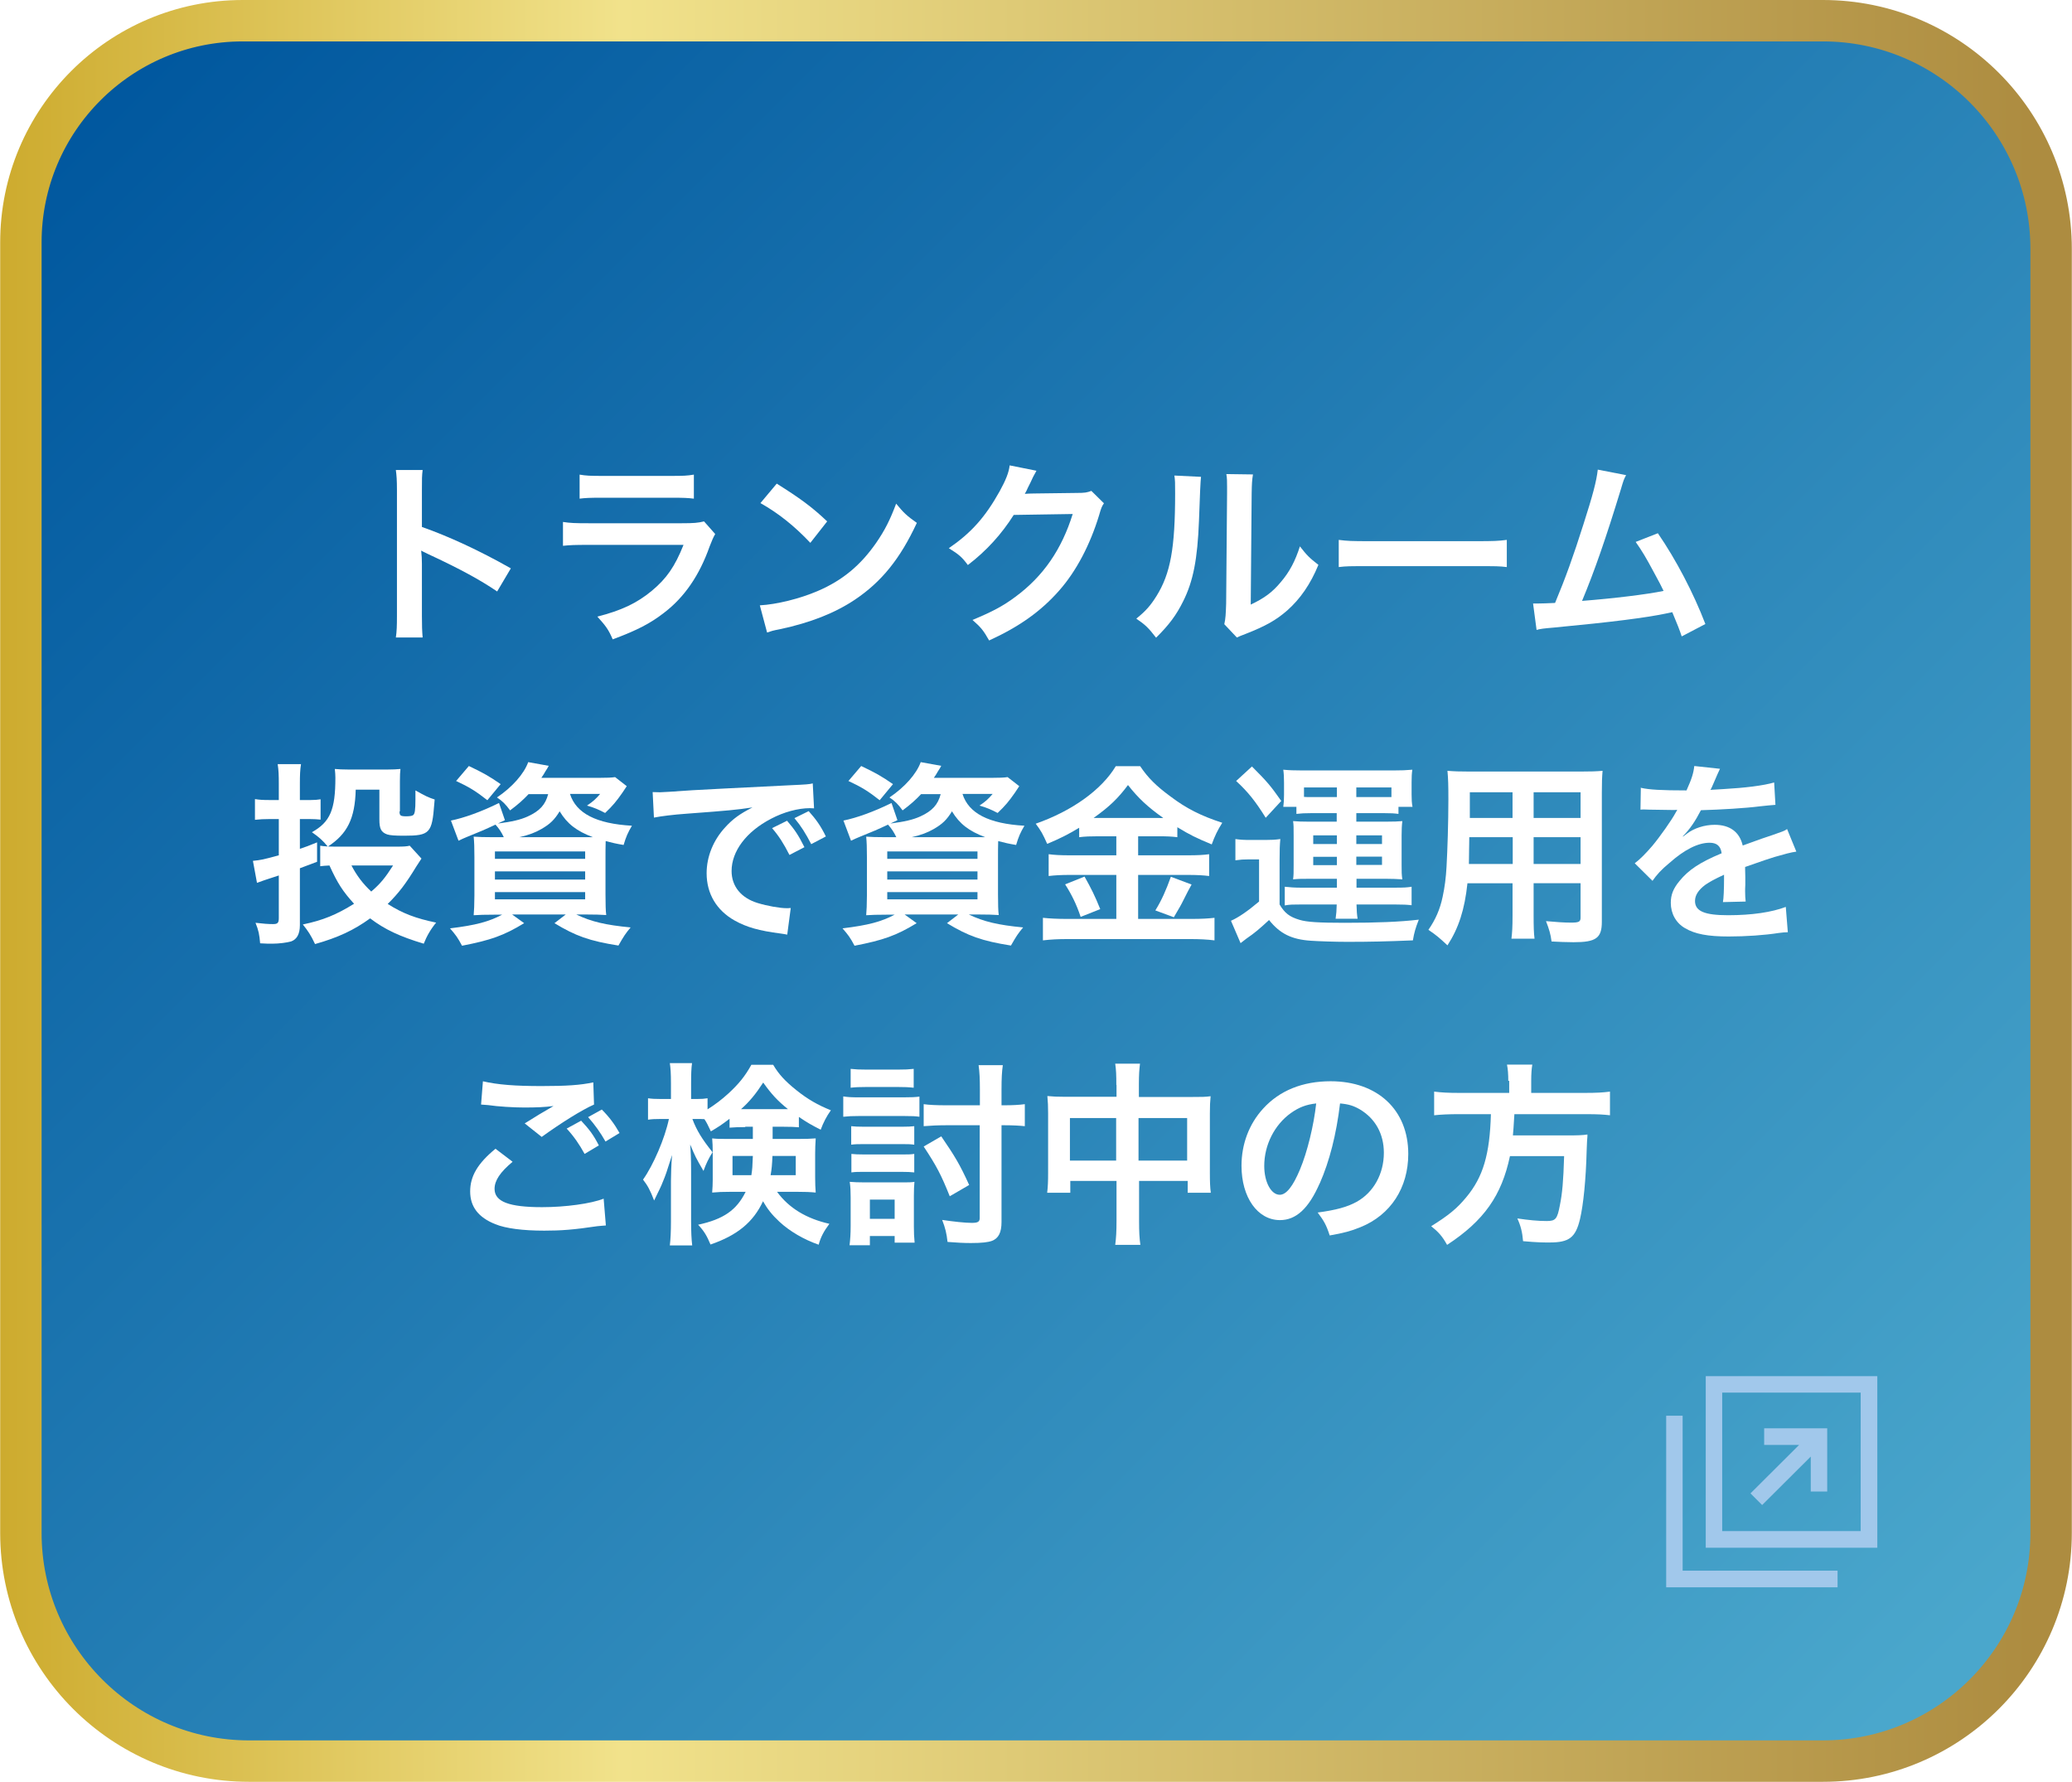 <?xml version="1.0" encoding="UTF-8"?><svg id="_レイヤー_2" xmlns="http://www.w3.org/2000/svg" xmlns:xlink="http://www.w3.org/1999/xlink" viewBox="0 0 112.07 96.38"><defs><style>.cls-1{filter:url(#drop-shadow-1);}.cls-2{fill:#fff;}.cls-2,.cls-3{stroke-width:0px;}.cls-3{fill:#a1c8eb;}.cls-4{fill:url(#_名称未設定グラデーション_591);stroke:url(#_新規グラデーションスウォッチ_96);stroke-width:2.24px;}</style><linearGradient id="_名称未設定グラデーション_591" x1="8.56" y1=".72" x2="103.41" y2="95.57" gradientUnits="userSpaceOnUse"><stop offset="0" stop-color="#00579e"/><stop offset=".98" stop-color="#4aa7cc"/></linearGradient><linearGradient id="_新規グラデーションスウォッチ_96" x1="0" y1="48.19" x2="112.07" y2="48.19" gradientUnits="userSpaceOnUse"><stop offset="0" stop-color="#cdab2e"/><stop offset=".3" stop-color="#f1e28b"/><stop offset=".98" stop-color="#ad8c40"/></linearGradient><filter id="drop-shadow-1" filterUnits="userSpaceOnUse"><feOffset dx="0" dy="0"/><feGaussianBlur result="blur" stdDeviation="1.12"/><feFlood flood-color="#1c1c1c" flood-opacity=".1"/><feComposite in2="blur" operator="in"/><feComposite in="SourceGraphic"/></filter></defs><g id="_レイヤー_2-2"><path class="cls-4" d="M13.13,1.12h85.47c6.81,0,12.34,5.53,12.34,12.34v69.45c0,6.81-5.53,12.34-12.34,12.34H13.47c-6.81,0-12.34-5.53-12.34-12.34V13.13C1.12,6.5,6.5,1.12,13.13,1.12Z"/><path class="cls-3" d="M92.26,74.43v9.28h9.28v-9.28h-9.28ZM100.64,82.81h-7.49v-7.49h7.49v7.49Z"/><polygon class="cls-3" points="91.01 84.95 91.01 81.03 91.01 77.46 91.01 76.57 90.12 76.57 90.12 85.85 99.39 85.85 99.39 84.95 98.5 84.95 91.01 84.95"/><polygon class="cls-3" points="95.31 81.4 97.94 78.78 97.94 80.67 98.83 80.67 98.83 77.25 95.42 77.25 95.42 78.15 97.31 78.15 94.68 80.77 95.31 81.4"/><g class="cls-1"><path class="cls-2" d="M21.41,34.49c.05-.34.06-.63.06-1.19v-6.8c0-.52-.02-.8-.06-1.08h1.45c-.04.32-.04.46-.04,1.11v1.97c1.45.51,3.12,1.28,4.81,2.24l-.74,1.25c-.88-.6-1.98-1.21-3.75-2.03-.24-.12-.28-.13-.36-.18.03.3.04.42.04.72v2.8c0,.55.01.83.04,1.18h-1.45Z"/><path class="cls-2" d="M38.68,28.89c-.11.19-.17.34-.3.67-.55,1.56-1.36,2.74-2.46,3.58-.75.58-1.44.94-2.78,1.44-.23-.53-.36-.71-.83-1.23,1.29-.33,2.13-.72,2.95-1.4.79-.66,1.24-1.3,1.71-2.48h-5.16c-.71,0-.98.01-1.36.05v-1.29c.4.06.64.07,1.38.07h5.05c.66,0,.87-.02,1.2-.1l.6.68ZM31.35,25.67c.35.06.57.07,1.24.07h3.7c.67,0,.89-.01,1.24-.07v1.3c-.33-.04-.53-.05-1.22-.05h-3.74c-.69,0-.89.01-1.22.05v-1.3Z"/><path class="cls-2" d="M41.1,32.74c.91-.05,2.17-.36,3.14-.78,1.33-.57,2.31-1.39,3.15-2.6.47-.68.76-1.26,1.08-2.12.41.5.58.66,1.12,1.04-.9,1.94-1.91,3.19-3.36,4.16-1.08.72-2.4,1.24-4.04,1.59-.42.08-.46.1-.7.18l-.39-1.46ZM42,26.15c1.26.79,1.92,1.27,2.74,2.05l-.91,1.16c-.85-.9-1.72-1.6-2.7-2.15l.88-1.05Z"/><path class="cls-2" d="M59.71,27.22c-.11.16-.15.25-.26.64-.49,1.61-1.24,3.04-2.17,4.09-.98,1.11-2.14,1.94-3.78,2.69-.3-.53-.44-.71-.9-1.11,1.06-.44,1.65-.75,2.32-1.25,1.52-1.12,2.51-2.58,3.1-4.48l-3.19.05c-.65,1.03-1.47,1.94-2.48,2.71-.32-.43-.48-.57-1.03-.91,1.21-.83,1.97-1.68,2.75-3.08.33-.6.5-1.02.54-1.4l1.45.29q-.06.1-.18.33-.03.05-.14.3l-.14.28q-.06.15-.17.34c.14-.01.31-.02.51-.02l2.32-.03c.41,0,.53-.02.77-.11l.68.67Z"/><path class="cls-2" d="M64.96,25.79q-.04.3-.11,2.38c-.08,2.07-.31,3.27-.86,4.36-.36.73-.76,1.27-1.46,1.96-.41-.53-.57-.69-1.07-1.03.52-.42.77-.71,1.09-1.22.76-1.22,1.01-2.59,1.01-5.56,0-.58,0-.68-.04-.96l1.44.07ZM67.77,25.66c-.05.31-.06.49-.07,1.01l-.05,6.03c.74-.35,1.17-.67,1.62-1.21.49-.57.79-1.16,1.04-1.94.37.48.51.62,1,1-.43,1.05-.99,1.85-1.69,2.47-.6.52-1.16.84-2.26,1.27-.23.08-.32.13-.46.19l-.68-.72c.07-.31.08-.54.1-1.12l.05-5.98v-.32c0-.27,0-.5-.04-.7l1.44.02Z"/><path class="cls-2" d="M72.41,29.2c.47.06.67.07,1.72.07h5.65c1.05,0,1.25-.01,1.72-.07v1.47c-.42-.05-.54-.05-1.73-.05h-5.63c-1.19,0-1.3,0-1.73.05v-1.47Z"/><path class="cls-2" d="M87.95,25.7c-.12.23-.13.25-.28.76-.81,2.65-1.42,4.41-2.1,6.04,1.67-.13,3.5-.35,4.41-.54-.12-.25-.24-.49-.5-.96-.47-.88-.66-1.19-1.01-1.69l1.2-.47c.99,1.44,1.92,3.22,2.57,4.91l-1.28.67q-.14-.44-.51-1.31-.14.03-.38.08c-1.07.22-2.83.45-6,.75-.59.05-.75.07-.96.13l-.19-1.43h.28c.21,0,.47-.01.91-.03.56-1.34.99-2.53,1.54-4.27.5-1.56.7-2.31.77-2.94l1.54.3Z"/><path class="cls-2" d="M15.08,42.41c0-.5-.01-.74-.06-1.08h1.26c-.05.33-.06.58-.06,1.07v.87h.59c.21,0,.35-.01.53-.04v1.1c-.18-.02-.36-.03-.55-.03h-.57v1.61c.3-.1.47-.16.93-.35v1.05c-.44.17-.55.21-.93.35v3.08c0,.47-.16.77-.48.88-.22.06-.63.12-1.02.12-.18,0-.33,0-.65-.02-.04-.47-.08-.69-.25-1.11.42.05.69.07.95.07.24,0,.31-.06.31-.32v-2.31q-.99.32-1.18.4l-.22-1.19c.46-.05.52-.06,1.4-.3v-1.96h-.54c-.27,0-.47.01-.75.04v-1.12c.24.04.45.05.76.05h.53v-.86ZM22.8,46.43q-.08.12-.28.43c-.56.92-.94,1.43-1.55,2.03.82.52,1.52.78,2.62,1.01-.29.35-.51.73-.67,1.14-1.3-.39-2.11-.77-2.9-1.37-.88.64-1.74,1.04-2.98,1.39-.23-.49-.38-.71-.66-1.06,1.1-.23,1.82-.53,2.77-1.12-.6-.66-.89-1.1-1.33-2.07-.24.01-.32.02-.5.04v-1.11c.23.04.48.05.86.05h3.33c.3,0,.49-.01.65-.05l.63.69ZM21.61,43.88c0,.23.04.27.37.27.17,0,.31-.02.36-.06.1-.06.13-.29.13-.86v-.48c.57.32.7.38,1.04.49-.01.11-.02.18-.02.23-.12,1.59-.24,1.73-1.63,1.73-.51,0-.76-.02-.92-.07-.33-.12-.42-.31-.42-.81v-1.61h-1.28c-.04,1.56-.45,2.39-1.51,3.08-.27-.33-.47-.51-.86-.78.99-.55,1.27-1.22,1.27-2.95,0-.13-.01-.29-.03-.47.2.02.43.03.69.03h2.2c.23,0,.47-.01.66-.03-.02.14-.03.36-.03.67v1.63ZM19.01,46.81c.28.54.62.99,1.07,1.41.5-.43.75-.74,1.18-1.41h-2.25Z"/><path class="cls-2" d="M28.6,42.94c-.3.32-.58.57-1.01.89-.24-.33-.42-.51-.71-.7.82-.55,1.46-1.27,1.69-1.91l1.11.2q-.06.12-.18.3c-.06.12-.11.18-.22.35h3.11c.43,0,.69-.01.88-.04l.63.49c-.08.12-.11.16-.24.36-.33.47-.51.69-.93,1.09-.32-.17-.59-.29-.98-.4.34-.23.47-.35.71-.63h-1.63c.33,1.05,1.42,1.61,3.35,1.72-.22.37-.32.6-.45,1.04-.42-.07-.58-.11-.97-.21-.01.29-.01.59-.01.92v1.96c0,.49.01.93.04,1.12-.24-.02-.68-.03-1.12-.03h-.5c.81.39,1.58.57,2.94.7-.27.32-.37.47-.66.98-1.58-.25-2.32-.52-3.46-1.21l.61-.47h-2.9l.65.47c-1.1.67-1.81.92-3.36,1.22-.24-.45-.33-.57-.65-.94,1.4-.17,2.1-.36,2.82-.74h-.42c-.49,0-.86.01-1.12.03.02-.19.04-.62.04-1.06v-2.09c0-.5-.01-.81-.04-1.1.22.02.59.03,1.08.03h.55c-.13-.27-.25-.46-.45-.68-.62.29-.74.34-1.53.66-.16.06-.27.12-.47.21l-.41-1.09c.7-.14,1.65-.48,2.6-.95l.32.93-.38.18c.77-.1,1.21-.2,1.61-.38.66-.3.96-.64,1.11-1.21h-1.06ZM26.36,43.28c-.62-.49-1-.72-1.69-1.04l.69-.81c.76.36,1.1.55,1.72.98l-.72.87ZM26.77,46.45h4.88v-.4h-4.88v.4ZM26.77,47.57h4.88v-.44h-4.88v.44ZM26.77,48.64h4.88v-.39h-4.88v.39ZM31.71,45.28h.36c-.88-.33-1.39-.72-1.8-1.4-.28.46-.52.69-.99.96-.33.19-.67.32-1.19.44h3.62Z"/><path class="cls-2" d="M35.3,42.84c.23.01.35.01.4.01q.19,0,1.75-.11c.59-.03,2.35-.13,5.29-.27.87-.04,1.03-.05,1.22-.1l.07,1.35q-.12-.01-.22-.01c-.64,0-1.42.21-2.1.57-1.35.7-2.14,1.76-2.14,2.83,0,.83.52,1.46,1.41,1.73.52.16,1.2.28,1.58.28.01,0,.11,0,.21-.01l-.19,1.44c-.13-.03-.18-.03-.36-.06-1.17-.15-1.83-.34-2.48-.7-.98-.55-1.52-1.45-1.52-2.56,0-.9.36-1.79,1.01-2.49.4-.44.78-.72,1.47-1.07-.86.13-1.27.17-3.57.34-.71.05-1.35.13-1.76.21l-.07-1.39ZM42.57,44.39c.42.49.61.77.94,1.43l-.81.42c-.32-.63-.57-1.02-.94-1.45l.81-.4ZM43.88,45.66c-.3-.58-.55-.98-.91-1.41l.77-.38c.4.45.64.78.93,1.37l-.8.42Z"/><path class="cls-2" d="M49.83,42.94c-.3.32-.58.57-1.01.89-.24-.33-.42-.51-.71-.7.82-.55,1.46-1.27,1.69-1.91l1.11.2q-.06.12-.18.3c-.06.12-.11.18-.22.35h3.11c.43,0,.69-.01.88-.04l.63.49c-.08.12-.11.16-.24.36-.33.47-.51.69-.93,1.09-.32-.17-.59-.29-.98-.4.34-.23.47-.35.71-.63h-1.63c.33,1.05,1.42,1.61,3.35,1.72-.22.37-.32.6-.45,1.04-.42-.07-.58-.11-.97-.21-.01.29-.01.59-.01.92v1.96c0,.49.01.93.04,1.12-.24-.02-.68-.03-1.12-.03h-.5c.81.39,1.58.57,2.94.7-.27.32-.37.47-.66.98-1.58-.25-2.32-.52-3.46-1.21l.61-.47h-2.9l.65.47c-1.1.67-1.81.92-3.36,1.22-.24-.45-.33-.57-.65-.94,1.4-.17,2.1-.36,2.82-.74h-.42c-.49,0-.86.01-1.12.03.02-.19.04-.62.04-1.06v-2.09c0-.5-.01-.81-.04-1.1.22.02.59.03,1.08.03h.55c-.13-.27-.25-.46-.45-.68-.62.29-.74.34-1.53.66-.16.06-.27.12-.47.21l-.41-1.09c.7-.14,1.65-.48,2.6-.95l.32.93-.38.18c.77-.1,1.21-.2,1.61-.38.66-.3.96-.64,1.11-1.21h-1.06ZM47.58,43.28c-.62-.49-1-.72-1.69-1.04l.69-.81c.76.36,1.1.55,1.72.98l-.72.87ZM47.99,46.45h4.88v-.4h-4.88v.4ZM47.99,47.57h4.88v-.44h-4.88v.44ZM47.99,48.64h4.88v-.39h-4.88v.39ZM52.93,45.28h.36c-.88-.33-1.39-.72-1.8-1.4-.28.46-.52.69-.99.96-.33.19-.67.32-1.19.44h3.62Z"/><path class="cls-2" d="M59.41,45.23c-.42,0-.73.01-1.04.05v-.51c-.6.36-1.03.58-1.73.87-.25-.56-.33-.7-.62-1.09,1.97-.69,3.56-1.83,4.33-3.11h1.32c.42.63.88,1.08,1.63,1.63.87.66,1.67,1.06,2.81,1.43-.25.39-.41.73-.57,1.17-.84-.35-1.19-.52-1.86-.93v.54c-.31-.04-.59-.05-1.04-.05h-1.08v1.03h2.68c.55,0,.88-.02,1.16-.06v1.18c-.3-.04-.67-.06-1.17-.06h-2.67v2.38h2.88c.54,0,.9-.02,1.25-.06v1.22c-.39-.05-.84-.07-1.27-.07h-6.7c-.49,0-.87.02-1.31.07v-1.22c.38.04.77.06,1.31.06h2.66v-2.38h-2.51c-.46,0-.83.02-1.15.06v-1.18c.29.04.63.06,1.16.06h2.5v-1.03h-.98ZM58.66,47.41c.36.64.56,1.04.85,1.76l-1.06.42c-.22-.67-.5-1.23-.84-1.76l1.05-.42ZM59.38,44.24h3.29q.09.01.25,0c-.84-.59-1.36-1.08-1.91-1.78-.54.72-.98,1.15-1.86,1.78h.22ZM64.45,47.84q-.14.24-.53,1.02c-.03.06-.07.14-.43.75l-1-.37c.33-.53.58-1.09.84-1.82l1.12.42Z"/><path class="cls-2" d="M66.81,45.38c.29.04.46.05.85.05h.78c.31,0,.55-.01.81-.05-.03.33-.04.58-.04,1.16v2.38c.28.47.54.67,1.08.83.39.12,1.03.16,2.45.16,1.74,0,2.98-.05,4-.17-.18.46-.25.7-.32,1.12-1.43.06-2.32.08-3.55.08-.64,0-1.54-.03-1.97-.06-1.04-.07-1.67-.38-2.26-1.12-.52.48-.75.68-1.23,1.01-.08.06-.19.15-.31.24l-.52-1.21c.39-.17.88-.5,1.52-1.04v-2.28h-.56c-.29,0-.43.01-.72.05v-1.15ZM67.71,41.45c.85.85,1.02,1.06,1.59,1.87l-.84.91c-.56-.9-.96-1.4-1.6-1.99l.85-.78ZM70.91,43.98c-.33,0-.54.01-.79.04v-.38h-.71c.03-.22.04-.39.04-.65v-.66c0-.27-.01-.49-.04-.7.31.03.57.04,1.03.04h4.94c.42,0,.68-.01,1.01-.04-.03.2-.04.39-.04.68v.64c0,.29.01.49.05.69h-.76v.38c-.24-.03-.4-.04-.77-.04h-1.51v.46h1.62c.45,0,.62-.01.87-.03-.03.24-.04.45-.04.78v1.6c0,.35,0,.53.04.77-.35-.02-.54-.03-.87-.03h-1.61v.48h2.13c.43,0,.61-.01.85-.05v1c-.26-.03-.45-.04-.88-.04h-2.1c.01.35.02.52.06.77h-1.19c.04-.29.05-.41.06-.77h-1.96c-.37,0-.59,0-.85.05v-1.01c.25.03.54.05.84.05h1.98v-.48h-1.52c-.39,0-.53,0-.85.03.03-.24.03-.35.03-.77v-1.6c0-.47,0-.55-.03-.78.25.02.45.03.85.03h1.51v-.46h-1.4ZM72.31,42.59h-1.78v.51c.12.01.19.01.33.01h1.45v-.52ZM71.03,45.18v.47h1.28v-.47h-1.28ZM71.03,46.34v.45h1.28v-.45h-1.28ZM74.97,43.11h.29v-.52h-1.9v.52h1.61ZM73.36,45.65h1.39v-.47h-1.39v.47ZM73.36,46.78h1.39v-.45h-1.39v.45Z"/><path class="cls-2" d="M79.37,47.78c-.15,1.41-.47,2.41-1.08,3.35-.45-.42-.59-.54-1.03-.84.38-.55.63-1.11.77-1.79.11-.5.18-1.05.21-1.62.05-.89.1-2.4.1-3.65,0-.76-.01-1.1-.05-1.54.37.03.65.04,1.22.04h5.95c.59,0,.89-.01,1.22-.04-.03.36-.04.63-.04,1.2v6.97c0,.88-.32,1.1-1.53,1.1-.33,0-.87-.02-1.19-.04-.05-.4-.13-.66-.3-1.1.53.05,1,.08,1.34.08.43,0,.53-.04.53-.27v-1.86h-2.54v1.74c0,.61.01.95.05,1.26h-1.25c.04-.32.06-.63.06-1.25v-1.75h-2.44ZM81.81,45.28h-2.34c0,.31-.01.52-.01.67-.01.5-.01.57-.01.78h2.37v-1.45ZM81.81,42.85h-2.31v1.39s2.31,0,2.31,0v-1.39ZM85.49,44.24v-1.39h-2.54v1.39h2.54ZM85.49,46.73v-1.45h-2.54v1.45h2.54Z"/><path class="cls-2" d="M88.76,42.61c.43.1,1.11.14,2.46.14.29-.64.38-.95.42-1.32l1.39.15q-.06.11-.42.95c-.05.12-.07.15-.1.19q.08-.01.67-.04c1.23-.07,2.19-.19,2.78-.36l.07,1.21q-.3.02-.84.08c-.77.1-2.12.18-3.19.21-.31.6-.6,1.03-.98,1.41v.02q.08-.05.22-.16c.39-.3.96-.48,1.5-.48.83,0,1.35.39,1.52,1.12.82-.3,1.36-.49,1.62-.57.57-.2.62-.21.78-.32l.5,1.22c-.3.04-.62.13-1.18.29-.15.04-.68.22-1.59.54v.12q.01.28.01.42v.42c-.01.18-.01.28-.01.35,0,.23.01.38.03.56l-1.23.03c.04-.19.06-.73.06-1.23v-.25c-.52.24-.79.39-1.02.55-.37.28-.55.56-.55.87,0,.55.51.77,1.79.77s2.36-.16,3.12-.45l.11,1.37c-.18,0-.23.01-.49.04-.76.12-1.78.19-2.71.19-1.12,0-1.82-.13-2.36-.45-.49-.28-.77-.79-.77-1.37,0-.43.13-.77.47-1.18.48-.59,1.08-1,2.28-1.5-.05-.39-.26-.57-.65-.57-.62,0-1.36.37-2.17,1.09-.45.37-.69.64-.92.97l-.96-.95c.28-.21.58-.51.95-.94.41-.49,1.06-1.41,1.27-1.81q.04-.08.08-.14s-.18.01-.18.01c-.17,0-1.1-.02-1.34-.02q-.2-.01-.3-.01s-.09,0-.17.01l.02-1.21Z"/><path class="cls-2" d="M27.72,62.84c-.67.56-.97,1.01-.97,1.46,0,.69.77.99,2.57.99,1.26,0,2.65-.19,3.33-.46l.12,1.45c-.18.01-.24.02-.47.04-1.27.19-1.95.24-2.86.24-1.16,0-2.09-.12-2.65-.35-.91-.36-1.36-.94-1.36-1.77s.41-1.52,1.37-2.31l.92.7ZM26.11,58.48c.82.19,1.76.26,3.18.26,1.35,0,2.1-.05,2.8-.2l.04,1.2c-.64.28-1.78.99-2.83,1.75l-.92-.73c.55-.35,1.07-.66,1.56-.94-.47.06-.92.08-1.59.08-.54,0-1.42-.05-1.94-.13-.21-.02-.24-.02-.39-.03l.1-1.26ZM31.43,60.61c.42.45.66.75.96,1.34l-.77.46c-.29-.53-.59-.96-.97-1.37l.77-.42ZM32.75,61.74c-.27-.48-.57-.9-.94-1.32l.74-.41c.41.41.69.79.96,1.27l-.76.46Z"/><path class="cls-2" d="M40.32,60.96c-.42,0-.57.01-.86.03v-.48c-.46.35-.59.43-1.01.68-.18-.37-.22-.47-.35-.66-.17-.01-.24-.01-.37-.01h-.28c.23.62.53,1.1,1.09,1.8-.21.33-.35.62-.49,1.01-.43-.74-.43-.75-.72-1.43.03.32.05.79.05,1.41v2.75c0,.56.02.97.06,1.3h-1.21c.04-.34.06-.76.06-1.3v-2.2c0-.35.02-.88.06-1.39-.3.94-.33,1.05-.52,1.5-.04.12-.19.43-.45.96-.21-.55-.35-.81-.6-1.13.56-.79,1.18-2.23,1.4-3.28h-.42c-.32,0-.52.01-.71.04v-1.16c.2.03.37.04.71.04h.53v-.83c0-.55-.02-.84-.06-1.11h1.2c-.04.3-.05.59-.05,1.1v.84h.32c.25,0,.39-.01.57-.04v.6c.38-.24.76-.52,1.13-.86.56-.52.89-.92,1.24-1.55h1.18c.3.51.64.88,1.25,1.37.61.49,1.17.81,1.87,1.09-.24.34-.4.65-.55,1.05-.46-.23-.74-.39-1.18-.69v.56c-.24-.02-.43-.03-.86-.03h-.56v.66h1.4c.43,0,.66-.01.93-.03-.02.32-.03.54-.03.82v1.3c0,.36.01.51.03.81-.31-.03-.56-.04-1-.04h-1.09c.64.88,1.59,1.45,2.83,1.73-.3.4-.47.72-.58,1.13-.8-.28-1.56-.72-2.12-1.24-.4-.37-.65-.69-.89-1.11-.52,1.12-1.38,1.84-2.84,2.34-.2-.48-.35-.73-.67-1.07,1.38-.3,2.08-.79,2.57-1.78h-.83c-.41,0-.67.01-.98.04.02-.28.03-.43.03-.68v-1.52c0-.3-.01-.47-.03-.73.28.03.39.03.91.03h1.29v-.66h-.42ZM39.62,62.52v1.04h1.02c.05-.32.06-.47.08-1.04h-1.1ZM42.37,59.99h.25c-.57-.46-.9-.82-1.34-1.44-.41.63-.74,1.03-1.2,1.44h2.28ZM41.78,62.52c-.02.48-.04.71-.1,1.04h1.36v-1.04h-1.26Z"/><path class="cls-2" d="M45.61,59.3c.25.04.46.05.85.05h2.42c.41,0,.63-.01.85-.04v1.09c-.22-.03-.37-.04-.81-.04h-2.46c-.37,0-.56.01-.85.04v-1.1ZM45.95,67.36c.04-.33.06-.66.06-1.03v-1.58c0-.33-.01-.56-.05-.83.27.02.42.03.83.03h1.96c.41,0,.53,0,.71-.03-.02.22-.03.43-.03.76v1.67c0,.32.01.56.04.86h-1.08v-.36h-1.34v.5h-1.1ZM46.01,57.81c.28.03.46.04.88.04h1.65c.42,0,.6-.01.88-.04v1.02c-.27-.03-.49-.04-.88-.04h-1.65c-.39,0-.63.01-.88.04v-1.02ZM46.04,60.91c.21.02.34.03.7.03h2.03c.35,0,.49-.01.68-.03v1c-.24-.03-.34-.03-.68-.03h-2.03c-.35,0-.46,0-.7.03v-1ZM46.04,62.41c.22.02.35.03.7.03h2.03c.35,0,.47,0,.68-.03v1c-.22-.02-.36-.03-.7-.03h-2.01c-.34,0-.45,0-.69.03v-1ZM47.05,65.92h1.34v-1.04h-1.34v1.04ZM50.91,61.46c.74,1.08,1,1.51,1.51,2.63l-1.05.61c-.47-1.17-.71-1.63-1.41-2.69l.95-.55ZM54.17,66.09c0,.57-.16.88-.51,1.02-.22.08-.55.12-1.15.12-.4,0-.73-.02-1.26-.06-.05-.46-.12-.75-.29-1.19.6.09,1.24.16,1.6.16.33,0,.43-.06.43-.26v-5.02h-1.83c-.44,0-.83.02-1.2.05v-1.19c.28.04.69.06,1.18.06h1.86v-.87c0-.56-.02-.94-.07-1.3h1.31c-.05.36-.07.71-.07,1.31v.86h.17c.43,0,.78-.02,1.09-.06v1.19c-.29-.03-.64-.05-1.08-.05h-.18v5.24Z"/><path class="cls-2" d="M60.38,58.69c0-.55-.01-.81-.06-1.16h1.34c-.04.33-.06.6-.06,1.11v.69h2.91c.47,0,.69,0,.97-.04-.03.3-.04.52-.04.93v3.23c0,.48.01.75.05,1.06h-1.25v-.64h-2.63v2.15c0,.64.02.94.07,1.31h-1.36c.05-.39.07-.72.07-1.31v-2.15h-2.5v.64h-1.25c.04-.35.05-.62.05-1.06v-3.25c0-.39-.01-.58-.04-.92.31.03.53.04.95.04h2.79v-.65ZM57.87,60.47v2.3h2.5v-2.3h-2.5ZM64.21,62.77v-2.3h-2.63v2.3h2.63Z"/><path class="cls-2" d="M71.38,64c-.6,1.37-1.28,1.99-2.15,1.99-1.21,0-2.08-1.23-2.08-2.94,0-1.17.41-2.26,1.17-3.09.89-.98,2.14-1.48,3.65-1.48,2.54,0,4.2,1.55,4.2,3.93,0,1.83-.95,3.3-2.58,3.96-.51.21-.92.32-1.67.45-.18-.56-.31-.79-.65-1.24.98-.13,1.61-.3,2.11-.58.92-.51,1.47-1.52,1.47-2.65,0-1.02-.46-1.85-1.3-2.35-.33-.19-.6-.28-1.07-.32-.2,1.67-.57,3.13-1.1,4.33ZM69.82,60.2c-.89.64-1.44,1.73-1.44,2.86,0,.87.37,1.56.84,1.56.35,0,.71-.45,1.09-1.36.4-.95.75-2.39.88-3.58-.55.06-.93.21-1.37.52Z"/><path class="cls-2" d="M81.58,58.46c0-.35-.02-.63-.07-.88h1.37c-.04.22-.06.5-.06.88v.65h2.92c.59,0,.98-.02,1.34-.07v1.28c-.33-.04-.66-.06-1.29-.06h-3.88c-.05.8-.05.83-.08,1.15h2.94c.55,0,.85-.01,1.09-.05,0,.05,0,.08,0,.11-.02.16-.02.29-.04.74-.04,1.59-.18,2.96-.36,3.72-.24,1.01-.59,1.27-1.65,1.27-.37,0-.62,0-1.43-.07-.04-.49-.13-.84-.31-1.23.62.09,1.1.14,1.59.14s.57-.12.71-.85c.13-.64.19-1.3.23-2.66h-2.93c-.45,2.13-1.4,3.49-3.4,4.8-.26-.47-.47-.7-.86-1.01.93-.58,1.39-.95,1.9-1.57.91-1.09,1.27-2.32,1.33-4.49h-1.74c-.53,0-.96.02-1.33.06v-1.28c.38.05.78.07,1.33.07h2.73v-.65Z"/></g></g></svg>